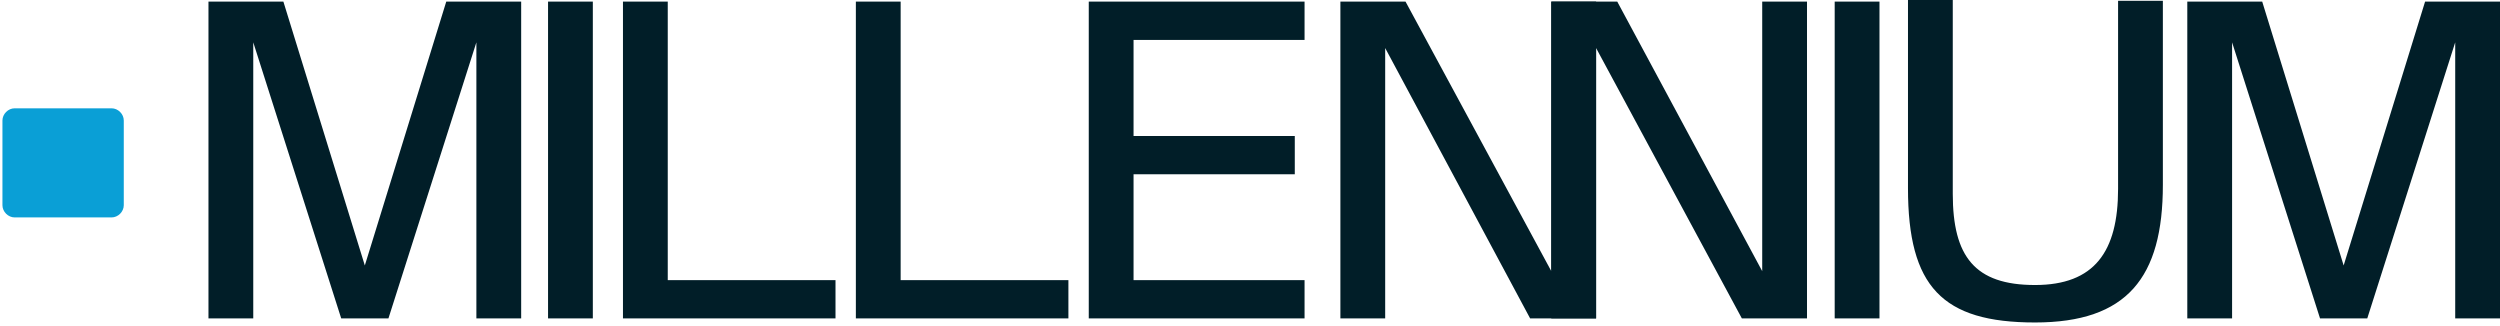<?xml version="1.0" encoding="UTF-8"?> <svg xmlns="http://www.w3.org/2000/svg" viewBox="1846.5 2480 307 40" width="307" height="40" data-guides="{&quot;vertical&quot;:[],&quot;horizontal&quot;:[]}"><path fill="#011e28" stroke="none" fill-opacity="1" stroke-width="1" stroke-opacity="1" color="rgb(51, 51, 51)" font-size-adjust="none" id="tSvgcf1a35ad07" title="Path 1" d="M 1888.4 2519.1 C 1884.8 2507.8 1881.2 2496.5 1877.6 2485.2C 1877.6 2496.5 1877.6 2507.8 1877.6 2519.1C 1875.767 2519.1 1873.933 2519.1 1872.1 2519.1C 1872.1 2506.133 1872.1 2493.167 1872.1 2480.2C 1875.167 2480.2 1878.233 2480.2 1881.3 2480.2C 1884.633 2491 1887.967 2501.8 1891.3 2512.6C 1894.633 2501.8 1897.967 2491 1901.3 2480.2C 1904.367 2480.2 1907.433 2480.2 1910.5 2480.2C 1910.5 2493.167 1910.5 2506.133 1910.5 2519.1C 1908.667 2519.1 1906.833 2519.1 1905 2519.1C 1905 2507.8 1905 2496.5 1905 2485.2C 1901.4 2496.5 1897.8 2507.8 1894.2 2519.1C 1892.267 2519.1 1890.333 2519.1 1888.4 2519.1Z"></path><path fill="#011e28" stroke="none" fill-opacity="1" stroke-width="1" stroke-opacity="1" color="rgb(51, 51, 51)" font-size-adjust="none" id="tSvgabb9bbb48" title="Path 2" d="M 1919.3 2480.2 C 1917.467 2480.2 1915.633 2480.2 1913.8 2480.2C 1913.8 2493.167 1913.8 2506.133 1913.8 2519.1C 1915.633 2519.1 1917.467 2519.1 1919.3 2519.1C 1919.3 2506.133 1919.3 2493.167 1919.3 2480.2Z"></path><path fill="#011e28" stroke="none" fill-opacity="1" stroke-width="1" stroke-opacity="1" color="rgb(51, 51, 51)" font-size-adjust="none" id="tSvg107cf5a9595" title="Path 3" d="M 1928.5 2514.4 C 1935.367 2514.4 1942.233 2514.4 1949.1 2514.4C 1949.1 2515.967 1949.1 2517.533 1949.1 2519.1C 1940.4 2519.1 1931.7 2519.1 1923 2519.1C 1923 2506.133 1923 2493.167 1923 2480.2C 1924.833 2480.2 1926.667 2480.2 1928.5 2480.2C 1928.5 2491.6 1928.5 2503 1928.5 2514.4Z"></path><path fill="#011e28" stroke="none" fill-opacity="1" stroke-width="1" stroke-opacity="1" color="rgb(51, 51, 51)" font-size-adjust="none" id="tSvg12d5b954e4c" title="Path 4" d="M 1957.1 2514.4 C 1963.967 2514.4 1970.833 2514.4 1977.7 2514.4C 1977.7 2515.967 1977.7 2517.533 1977.7 2519.1C 1969 2519.1 1960.3 2519.1 1951.6 2519.1C 1951.6 2506.133 1951.6 2493.167 1951.6 2480.2C 1953.433 2480.2 1955.267 2480.2 1957.1 2480.2C 1957.1 2491.6 1957.1 2503 1957.1 2514.4Z"></path><path fill="#011e28" stroke="none" fill-opacity="1" stroke-width="1" stroke-opacity="1" color="rgb(51, 51, 51)" font-size-adjust="none" id="tSvg164da94f4e9" title="Path 5" d="M 1980.2 2480.2 C 1989.033 2480.2 1997.867 2480.2 2006.7 2480.2C 2006.7 2481.767 2006.7 2483.333 2006.7 2484.9C 1999.7 2484.9 1992.7 2484.9 1985.7 2484.9C 1985.7 2488.833 1985.7 2492.767 1985.7 2496.7C 1992.3 2496.7 1998.9 2496.7 2005.5 2496.7C 2005.5 2498.267 2005.5 2499.833 2005.5 2501.4C 1998.9 2501.4 1992.3 2501.4 1985.7 2501.4C 1985.7 2505.733 1985.7 2510.067 1985.7 2514.4C 1992.7 2514.4 1999.7 2514.4 2006.7 2514.4C 2006.7 2515.967 2006.7 2517.533 2006.7 2519.1C 1997.867 2519.1 1989.033 2519.1 1980.2 2519.1C 1980.2 2506.133 1980.2 2493.167 1980.2 2480.2Z"></path><path fill="#011e28" stroke="none" fill-opacity="1" stroke-width="1" stroke-opacity="1" color="rgb(51, 51, 51)" font-size-adjust="none" id="tSvg10c924ce022" title="Path 6" d="M 2034.4 2519.1 C 2028.467 2508.033 2022.533 2496.967 2016.6 2485.9C 2016.6 2496.967 2016.6 2508.033 2016.6 2519.1C 2014.767 2519.1 2012.933 2519.1 2011.1 2519.1C 2011.1 2506.133 2011.1 2493.167 2011.1 2480.2C 2013.767 2480.2 2016.433 2480.2 2019.1 2480.2C 2025.067 2491.233 2031.033 2502.267 2037 2513.3C 2037 2502.267 2037 2491.233 2037 2480.2C 2038.833 2480.2 2040.667 2480.2 2042.5 2480.2C 2042.5 2493.167 2042.5 2506.133 2042.5 2519.1C 2039.8 2519.1 2037.1 2519.1 2034.4 2519.1Z"></path><path fill="#011e28" stroke="none" fill-opacity="1" stroke-width="1" stroke-opacity="1" color="rgb(51, 51, 51)" font-size-adjust="none" id="tSvg8a607ebced" title="Path 7" d="M 2060.4 2519.1 C 2054.433 2508.033 2048.467 2496.967 2042.5 2485.9C 2042.5 2496.967 2042.5 2508.033 2042.5 2519.1C 2040.667 2519.1 2038.833 2519.1 2037 2519.1C 2037 2506.133 2037 2493.167 2037 2480.2C 2039.7 2480.2 2042.4 2480.2 2045.1 2480.2C 2051.033 2491.233 2056.967 2502.267 2062.9 2513.3C 2062.9 2502.267 2062.9 2491.233 2062.9 2480.2C 2064.733 2480.2 2066.567 2480.2 2068.4 2480.2C 2068.4 2493.167 2068.4 2506.133 2068.4 2519.1C 2065.733 2519.1 2063.067 2519.1 2060.4 2519.1Z"></path><path fill="#011e28" stroke="none" fill-opacity="1" stroke-width="1" stroke-opacity="1" color="rgb(51, 51, 51)" font-size-adjust="none" id="tSvg14591871e8b" title="Path 8" d="M 2077.3 2480.2 C 2075.467 2480.2 2073.633 2480.2 2071.8 2480.2C 2071.8 2493.167 2071.8 2506.133 2071.8 2519.1C 2073.633 2519.1 2075.467 2519.1 2077.3 2519.1C 2077.3 2506.133 2077.3 2493.167 2077.3 2480.2Z"></path><path fill="#011e28" stroke="none" fill-opacity="1" stroke-width="1" stroke-opacity="1" color="rgb(51, 51, 51)" font-size-adjust="none" id="tSvgb753156e27" title="Path 9" d="M 2086.3 2480.2 C 2086.3 2488.067 2086.3 2495.933 2086.3 2503.8C 2086.3 2511.5 2089 2515 2096.4 2515C 2103.7 2515 2106.6 2510.9 2106.6 2503.2C 2106.6 2495.5 2106.6 2487.8 2106.6 2480.1C 2108.433 2480.1 2110.267 2480.1 2112.1 2480.1C 2112.1 2487.633 2112.1 2495.167 2112.1 2502.7C 2112.1 2514.1 2107.7 2519.6 2096.4 2519.6C 2085 2519.6 2080.8 2515.2 2080.8 2503.1C 2080.8 2495.4 2080.8 2487.7 2080.8 2480C 2082.633 2480 2084.467 2480 2086.3 2480C 2086.3 2480.067 2086.3 2480.133 2086.3 2480.2Z"></path><path fill="#011e28" stroke="none" fill-opacity="1" stroke-width="1" stroke-opacity="1" color="rgb(51, 51, 51)" font-size-adjust="none" id="tSvg1748920e990" title="Path 10" d="M 2131.4 2519.1 C 2127.8 2507.8 2124.2 2496.5 2120.6 2485.2C 2120.6 2496.5 2120.6 2507.8 2120.6 2519.1C 2118.767 2519.1 2116.933 2519.1 2115.1 2519.1C 2115.1 2506.133 2115.1 2493.167 2115.1 2480.2C 2118.167 2480.2 2121.233 2480.2 2124.3 2480.2C 2127.633 2491 2130.967 2501.8 2134.3 2512.6C 2137.633 2501.8 2140.967 2491 2144.3 2480.2C 2147.367 2480.2 2150.433 2480.2 2153.5 2480.2C 2153.5 2493.167 2153.5 2506.133 2153.5 2519.1C 2151.667 2519.1 2149.833 2519.1 2148 2519.1C 2148 2507.8 2148 2496.5 2148 2485.2C 2144.4 2496.5 2140.8 2507.8 2137.2 2519.1C 2135.267 2519.1 2133.333 2519.1 2131.4 2519.1Z"></path><path fill="#0A9FD6" stroke="none" fill-opacity="1" stroke-width="1" stroke-opacity="1" color="rgb(51, 51, 51)" font-size-adjust="none" id="tSvg61a5e4e34c" title="Path 11" d="M 1846.8 2494.8 C 1846.8 2494 1847.5 2493.3 1848.3 2493.3C 1852.267 2493.3 1856.233 2493.3 1860.2 2493.3C 1861 2493.3 1861.7 2494 1861.7 2494.8C 1861.7 2498.267 1861.7 2501.733 1861.7 2505.2C 1861.7 2506 1861 2506.7 1860.2 2506.7C 1856.233 2506.7 1852.267 2506.7 1848.3 2506.7C 1847.5 2506.7 1846.8 2506 1846.8 2505.2C 1846.8 2501.733 1846.8 2498.267 1846.8 2494.8Z"></path><defs></defs></svg> 